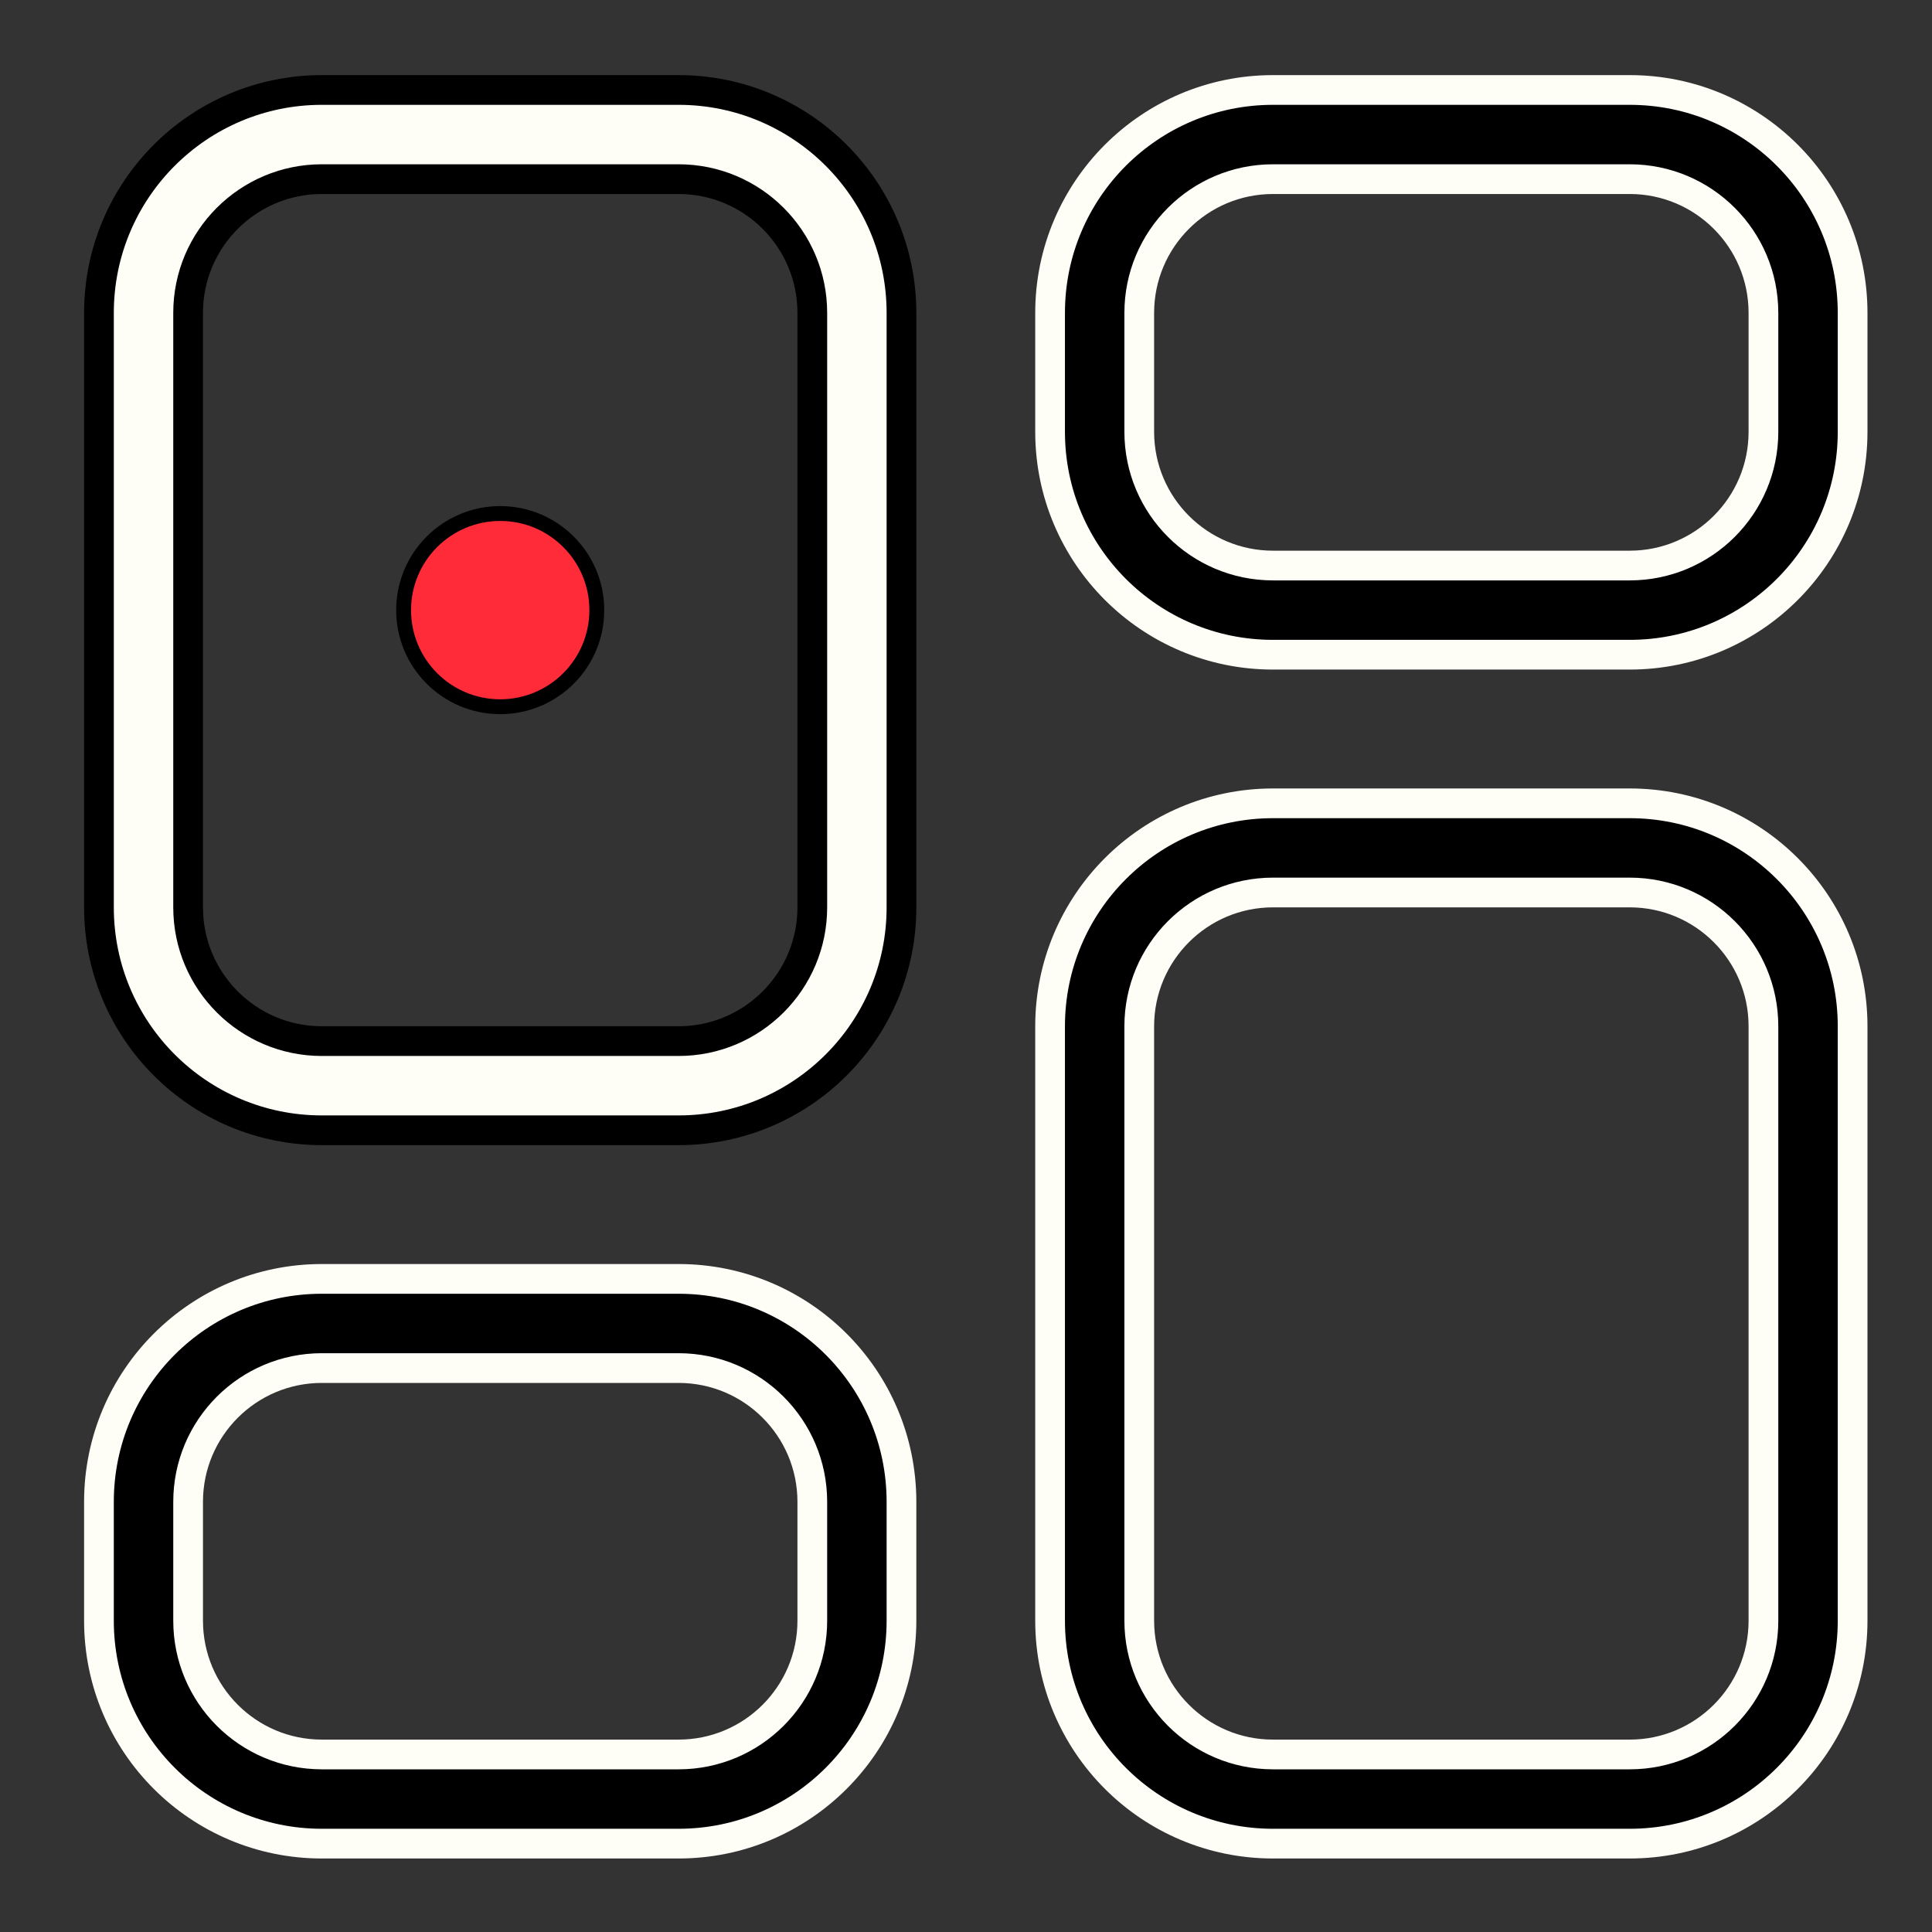 <svg xmlns="http://www.w3.org/2000/svg" width="65" height="65" viewBox="0 0 65 65" fill="none"><rect x="0" y="0" width="65" height="65" fill="#333333" stroke="none"/><path d="M22.829 43.027C26.971 43.027 30.329 46.385 30.329 50.527V54.527C30.329 58.669 26.971 62.027 22.829 62.027H10.829C6.687 62.027 3.329 58.669 3.329 54.527V50.527C3.329 46.385 6.687 43.027 10.829 43.027H22.829ZM27.329 50.527C27.329 48.042 25.314 46.027 22.829 46.027H10.829C8.344 46.027 6.329 48.042 6.329 50.527V54.527C6.329 57.012 8.344 59.027 10.829 59.027H22.829C25.314 59.027 27.329 57.012 27.329 54.527V50.527Z" fill="black" stroke="#FEFDF6"></path><path d="M42.829 62.027C38.687 62.027 35.329 58.669 35.329 54.527V34.527C35.329 30.385 38.687 27.027 42.829 27.027H54.829C58.971 27.027 62.329 30.385 62.329 34.527V54.527C62.329 58.669 58.971 62.027 54.829 62.027H42.829ZM38.329 54.527C38.329 57.012 40.344 59.027 42.829 59.027H54.829C57.314 59.027 59.329 57.012 59.329 54.527V34.527C59.329 32.042 57.314 30.027 54.829 30.027H42.829C40.344 30.027 38.329 32.042 38.329 34.527V54.527Z" fill="black" stroke="#FEFDF6"></path><path d="M42.829 22.027C38.687 22.027 35.329 18.669 35.329 14.527V10.527C35.329 6.385 38.687 3.027 42.829 3.027H54.829C58.971 3.027 62.329 6.385 62.329 10.527V14.527C62.329 18.669 58.971 22.027 54.829 22.027H42.829ZM38.329 14.527C38.329 17.012 40.344 19.027 42.829 19.027H54.829C57.314 19.027 59.329 17.012 59.329 14.527V10.527C59.329 8.042 57.314 6.027 54.829 6.027H42.829C40.344 6.027 38.329 8.042 38.329 10.527V14.527Z" fill="black" stroke="#FEFDF6"></path><path d="M22.829 3.027C26.971 3.027 30.329 6.385 30.329 10.527V30.527C30.329 34.669 26.971 38.027 22.829 38.027H10.829C6.687 38.027 3.329 34.669 3.329 30.527V10.527C3.329 6.385 6.687 3.027 10.829 3.027H22.829ZM27.329 10.527C27.329 8.042 25.314 6.027 22.829 6.027H10.829C8.344 6.027 6.329 8.042 6.329 10.527V30.527C6.329 33.012 8.344 35.027 10.829 35.027H22.829C25.314 35.027 27.329 33.012 27.329 30.527V10.527Z" fill="#FEFDF6" stroke="black"></path><circle cx="16.829" cy="20.527" r="3.25" fill="#FF2B39" stroke="black" stroke-width="0.5"></circle></svg>